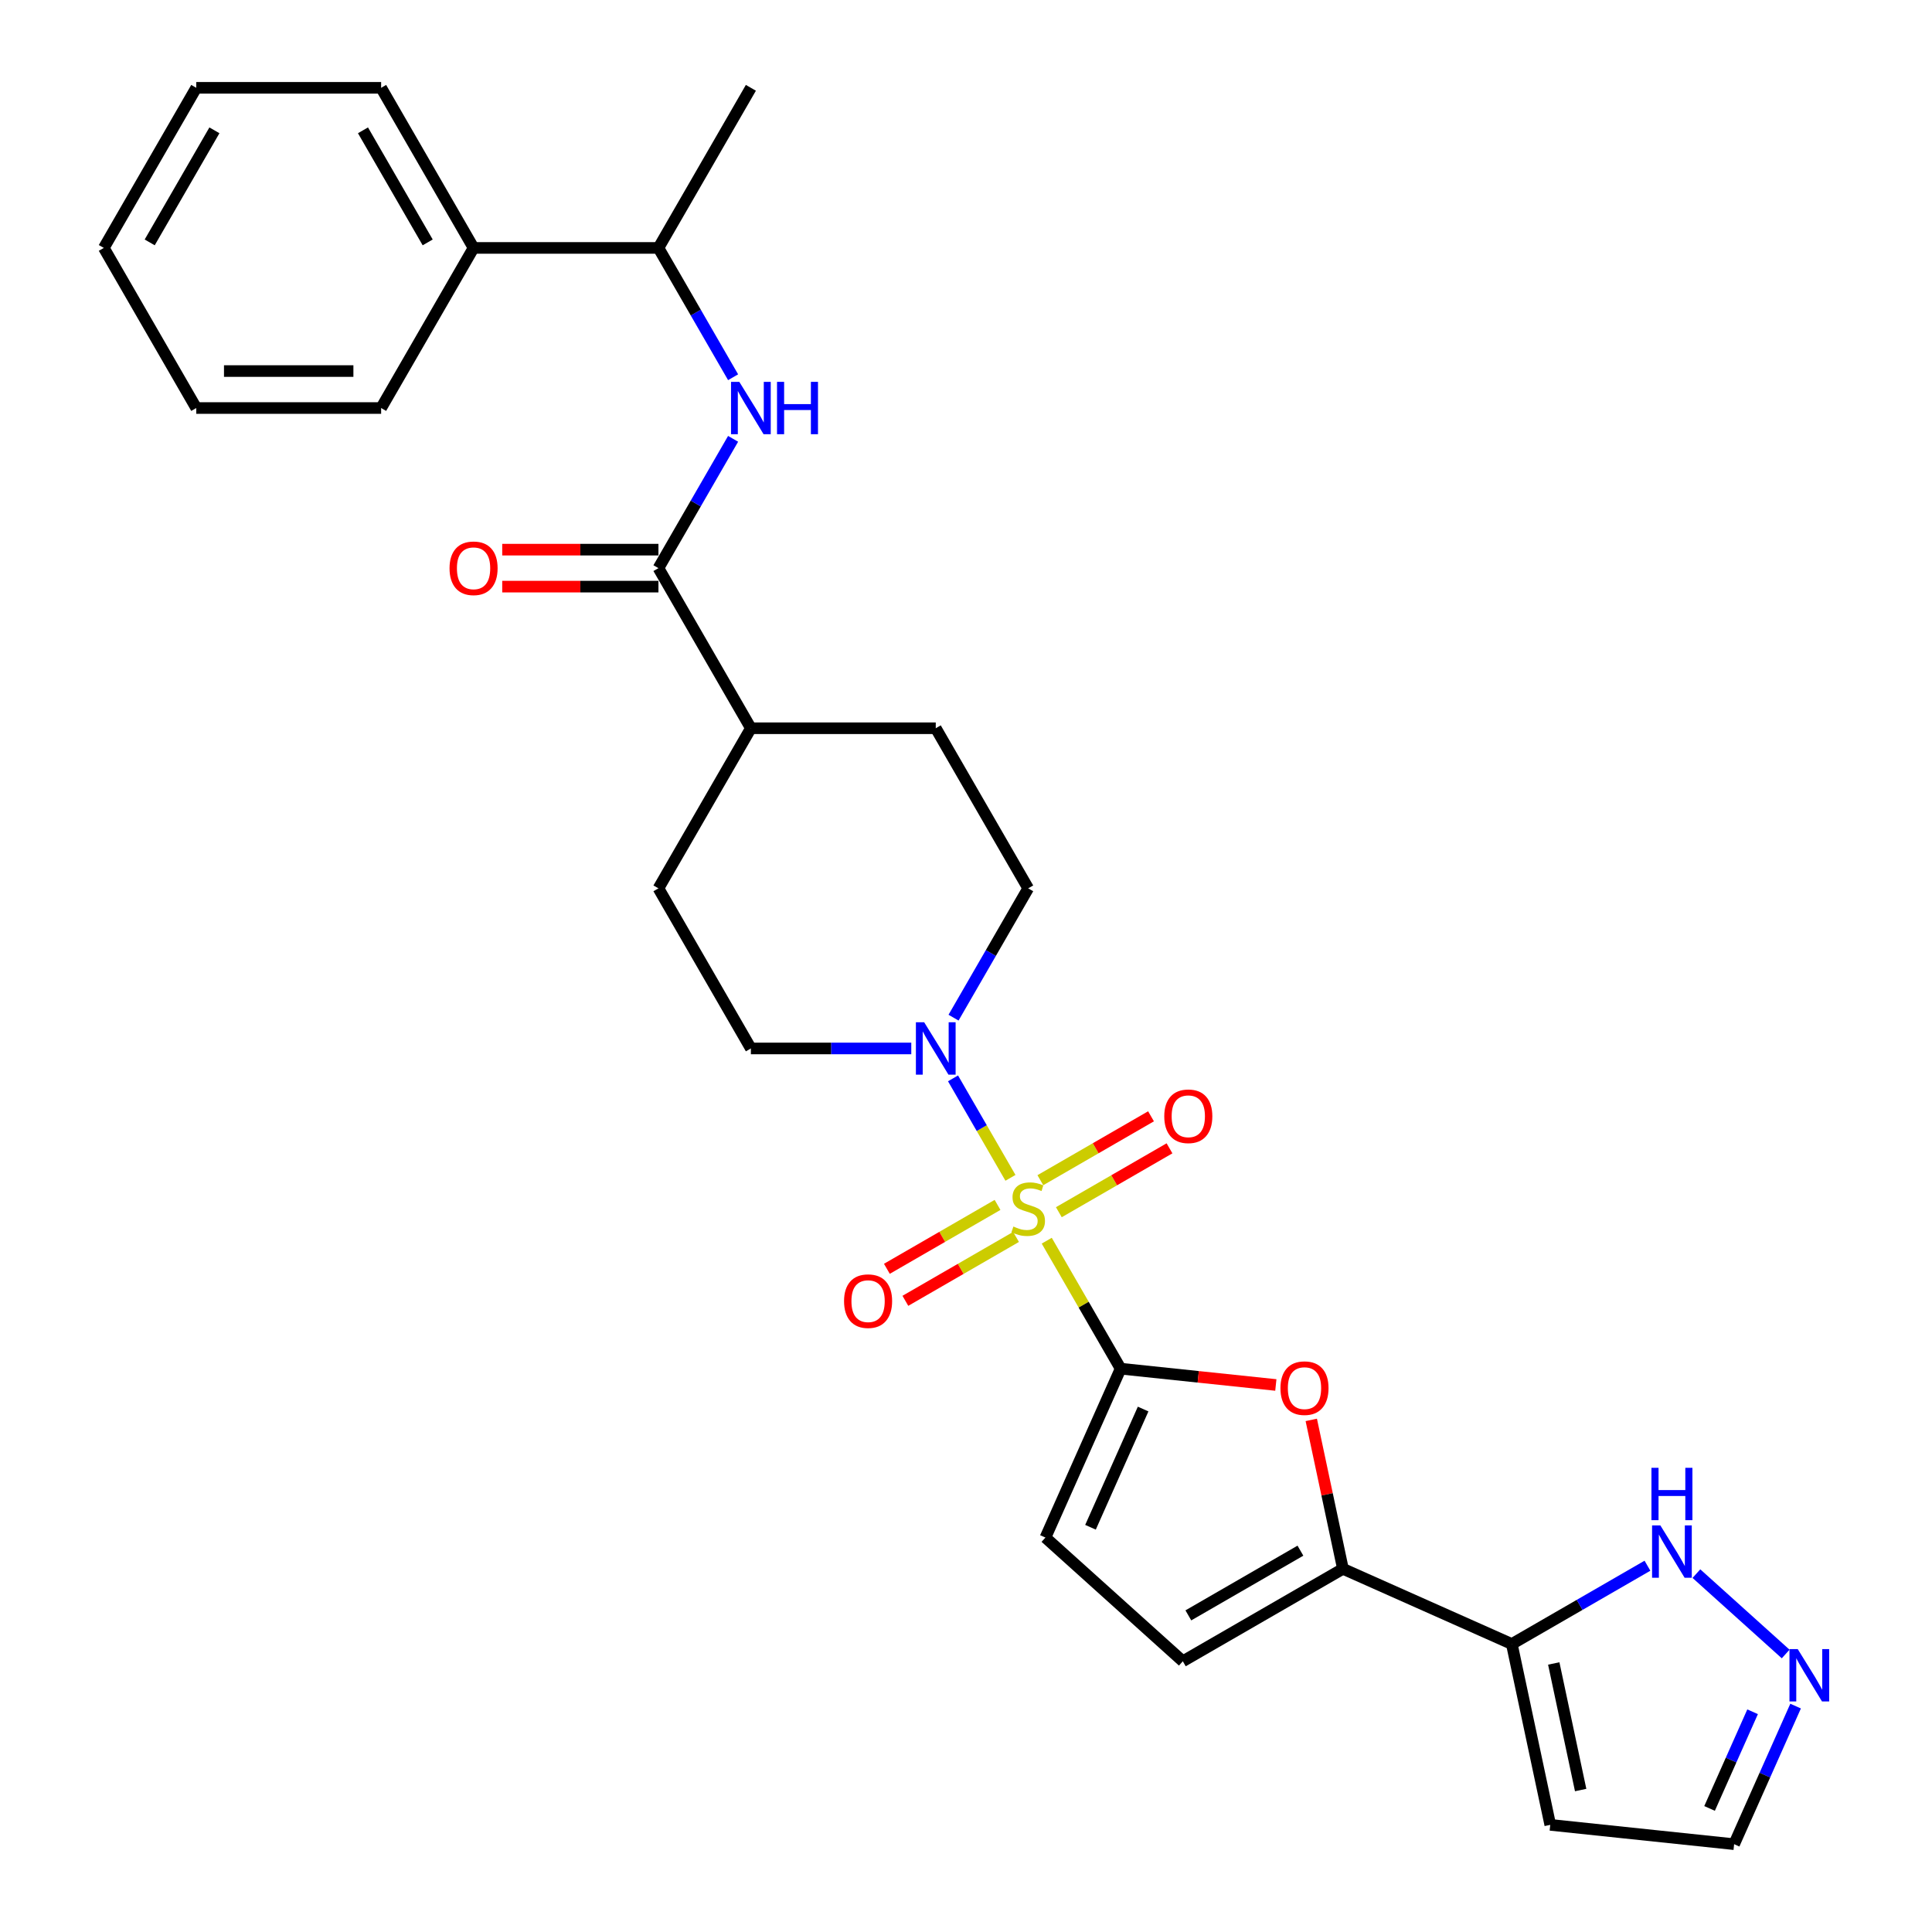 <?xml version='1.0' encoding='iso-8859-1'?>
<svg version='1.1' baseProfile='full'
              xmlns='http://www.w3.org/2000/svg'
                      xmlns:rdkit='http://www.rdkit.org/xml'
                      xmlns:xlink='http://www.w3.org/1999/xlink'
                  xml:space='preserve'
width='1000px' height='1000px' viewBox='0 0 1000 1000'>
<!-- END OF HEADER -->
<rect style='opacity:1.0;fill:#FFFFFF;stroke:none' width='1000' height='1000' x='0' y='0'> </rect>
<path class='bond-0' d='M 541.793,642.18 L 560.915,675.3' style='fill:none;fill-rule:evenodd;stroke:#CCCC00;stroke-width:6px;stroke-linecap:butt;stroke-linejoin:miter;stroke-opacity:1' />
<path class='bond-0' d='M 560.915,675.3 L 580.037,708.42' style='fill:none;fill-rule:evenodd;stroke:#000000;stroke-width:6px;stroke-linecap:butt;stroke-linejoin:miter;stroke-opacity:1' />
<path class='bond-2' d='M 523.009,609.646 L 508.147,583.904' style='fill:none;fill-rule:evenodd;stroke:#CCCC00;stroke-width:6px;stroke-linecap:butt;stroke-linejoin:miter;stroke-opacity:1' />
<path class='bond-2' d='M 508.147,583.904 L 493.285,558.162' style='fill:none;fill-rule:evenodd;stroke:#0000FF;stroke-width:6px;stroke-linecap:butt;stroke-linejoin:miter;stroke-opacity:1' />
<path class='bond-11' d='M 548.057,627.439 L 576.696,610.904' style='fill:none;fill-rule:evenodd;stroke:#CCCC00;stroke-width:6px;stroke-linecap:butt;stroke-linejoin:miter;stroke-opacity:1' />
<path class='bond-11' d='M 576.696,610.904 L 605.334,594.37' style='fill:none;fill-rule:evenodd;stroke:#FF0000;stroke-width:6px;stroke-linecap:butt;stroke-linejoin:miter;stroke-opacity:1' />
<path class='bond-11' d='M 538.488,610.865 L 567.126,594.33' style='fill:none;fill-rule:evenodd;stroke:#CCCC00;stroke-width:6px;stroke-linecap:butt;stroke-linejoin:miter;stroke-opacity:1' />
<path class='bond-11' d='M 567.126,594.33 L 595.765,577.796' style='fill:none;fill-rule:evenodd;stroke:#FF0000;stroke-width:6px;stroke-linecap:butt;stroke-linejoin:miter;stroke-opacity:1' />
<path class='bond-12' d='M 516.326,623.66 L 487.687,640.195' style='fill:none;fill-rule:evenodd;stroke:#CCCC00;stroke-width:6px;stroke-linecap:butt;stroke-linejoin:miter;stroke-opacity:1' />
<path class='bond-12' d='M 487.687,640.195 L 459.048,656.729' style='fill:none;fill-rule:evenodd;stroke:#FF0000;stroke-width:6px;stroke-linecap:butt;stroke-linejoin:miter;stroke-opacity:1' />
<path class='bond-12' d='M 525.895,640.234 L 497.256,656.769' style='fill:none;fill-rule:evenodd;stroke:#CCCC00;stroke-width:6px;stroke-linecap:butt;stroke-linejoin:miter;stroke-opacity:1' />
<path class='bond-12' d='M 497.256,656.769 L 468.617,673.303' style='fill:none;fill-rule:evenodd;stroke:#FF0000;stroke-width:6px;stroke-linecap:butt;stroke-linejoin:miter;stroke-opacity:1' />
<path class='bond-1' d='M 580.037,708.42 L 620.204,712.642' style='fill:none;fill-rule:evenodd;stroke:#000000;stroke-width:6px;stroke-linecap:butt;stroke-linejoin:miter;stroke-opacity:1' />
<path class='bond-1' d='M 620.204,712.642 L 660.371,716.864' style='fill:none;fill-rule:evenodd;stroke:#FF0000;stroke-width:6px;stroke-linecap:butt;stroke-linejoin:miter;stroke-opacity:1' />
<path class='bond-6' d='M 580.037,708.42 L 541.116,795.838' style='fill:none;fill-rule:evenodd;stroke:#000000;stroke-width:6px;stroke-linecap:butt;stroke-linejoin:miter;stroke-opacity:1' />
<path class='bond-6' d='M 591.682,729.317 L 564.437,790.51' style='fill:none;fill-rule:evenodd;stroke:#000000;stroke-width:6px;stroke-linecap:butt;stroke-linejoin:miter;stroke-opacity:1' />
<path class='bond-3' d='M 678.714,734.939 L 686.906,773.481' style='fill:none;fill-rule:evenodd;stroke:#FF0000;stroke-width:6px;stroke-linecap:butt;stroke-linejoin:miter;stroke-opacity:1' />
<path class='bond-3' d='M 686.906,773.481 L 695.099,812.022' style='fill:none;fill-rule:evenodd;stroke:#000000;stroke-width:6px;stroke-linecap:butt;stroke-linejoin:miter;stroke-opacity:1' />
<path class='bond-16' d='M 493.55,526.737 L 512.871,493.272' style='fill:none;fill-rule:evenodd;stroke:#0000FF;stroke-width:6px;stroke-linecap:butt;stroke-linejoin:miter;stroke-opacity:1' />
<path class='bond-16' d='M 512.871,493.272 L 532.191,459.808' style='fill:none;fill-rule:evenodd;stroke:#000000;stroke-width:6px;stroke-linecap:butt;stroke-linejoin:miter;stroke-opacity:1' />
<path class='bond-17' d='M 471.676,542.679 L 430.166,542.679' style='fill:none;fill-rule:evenodd;stroke:#0000FF;stroke-width:6px;stroke-linecap:butt;stroke-linejoin:miter;stroke-opacity:1' />
<path class='bond-17' d='M 430.166,542.679 L 388.655,542.679' style='fill:none;fill-rule:evenodd;stroke:#000000;stroke-width:6px;stroke-linecap:butt;stroke-linejoin:miter;stroke-opacity:1' />
<path class='bond-4' d='M 695.099,812.022 L 782.516,850.943' style='fill:none;fill-rule:evenodd;stroke:#000000;stroke-width:6px;stroke-linecap:butt;stroke-linejoin:miter;stroke-opacity:1' />
<path class='bond-30' d='M 695.099,812.022 L 612.228,859.868' style='fill:none;fill-rule:evenodd;stroke:#000000;stroke-width:6px;stroke-linecap:butt;stroke-linejoin:miter;stroke-opacity:1' />
<path class='bond-30' d='M 673.099,802.625 L 615.089,836.117' style='fill:none;fill-rule:evenodd;stroke:#000000;stroke-width:6px;stroke-linecap:butt;stroke-linejoin:miter;stroke-opacity:1' />
<path class='bond-9' d='M 782.516,850.943 L 817.617,830.678' style='fill:none;fill-rule:evenodd;stroke:#000000;stroke-width:6px;stroke-linecap:butt;stroke-linejoin:miter;stroke-opacity:1' />
<path class='bond-9' d='M 817.617,830.678 L 852.718,810.413' style='fill:none;fill-rule:evenodd;stroke:#0000FF;stroke-width:6px;stroke-linecap:butt;stroke-linejoin:miter;stroke-opacity:1' />
<path class='bond-13' d='M 782.516,850.943 L 802.412,944.543' style='fill:none;fill-rule:evenodd;stroke:#000000;stroke-width:6px;stroke-linecap:butt;stroke-linejoin:miter;stroke-opacity:1' />
<path class='bond-13' d='M 804.221,861.004 L 818.147,926.524' style='fill:none;fill-rule:evenodd;stroke:#000000;stroke-width:6px;stroke-linecap:butt;stroke-linejoin:miter;stroke-opacity:1' />
<path class='bond-5' d='M 340.81,294.067 L 388.655,376.937' style='fill:none;fill-rule:evenodd;stroke:#000000;stroke-width:6px;stroke-linecap:butt;stroke-linejoin:miter;stroke-opacity:1' />
<path class='bond-7' d='M 340.81,294.067 L 360.13,260.602' style='fill:none;fill-rule:evenodd;stroke:#000000;stroke-width:6px;stroke-linecap:butt;stroke-linejoin:miter;stroke-opacity:1' />
<path class='bond-7' d='M 360.13,260.602 L 379.451,227.138' style='fill:none;fill-rule:evenodd;stroke:#0000FF;stroke-width:6px;stroke-linecap:butt;stroke-linejoin:miter;stroke-opacity:1' />
<path class='bond-18' d='M 340.81,284.498 L 300.38,284.498' style='fill:none;fill-rule:evenodd;stroke:#000000;stroke-width:6px;stroke-linecap:butt;stroke-linejoin:miter;stroke-opacity:1' />
<path class='bond-18' d='M 300.38,284.498 L 259.951,284.498' style='fill:none;fill-rule:evenodd;stroke:#FF0000;stroke-width:6px;stroke-linecap:butt;stroke-linejoin:miter;stroke-opacity:1' />
<path class='bond-18' d='M 340.81,303.636 L 300.38,303.636' style='fill:none;fill-rule:evenodd;stroke:#000000;stroke-width:6px;stroke-linecap:butt;stroke-linejoin:miter;stroke-opacity:1' />
<path class='bond-18' d='M 300.38,303.636 L 259.951,303.636' style='fill:none;fill-rule:evenodd;stroke:#FF0000;stroke-width:6px;stroke-linecap:butt;stroke-linejoin:miter;stroke-opacity:1' />
<path class='bond-8' d='M 541.116,795.838 L 612.228,859.868' style='fill:none;fill-rule:evenodd;stroke:#000000;stroke-width:6px;stroke-linecap:butt;stroke-linejoin:miter;stroke-opacity:1' />
<path class='bond-15' d='M 379.451,195.254 L 360.13,161.79' style='fill:none;fill-rule:evenodd;stroke:#0000FF;stroke-width:6px;stroke-linecap:butt;stroke-linejoin:miter;stroke-opacity:1' />
<path class='bond-15' d='M 360.13,161.79 L 340.81,128.325' style='fill:none;fill-rule:evenodd;stroke:#000000;stroke-width:6px;stroke-linecap:butt;stroke-linejoin:miter;stroke-opacity:1' />
<path class='bond-10' d='M 878.057,814.505 L 924.256,856.104' style='fill:none;fill-rule:evenodd;stroke:#0000FF;stroke-width:6px;stroke-linecap:butt;stroke-linejoin:miter;stroke-opacity:1' />
<path class='bond-31' d='M 929.401,883.07 L 913.49,918.808' style='fill:none;fill-rule:evenodd;stroke:#0000FF;stroke-width:6px;stroke-linecap:butt;stroke-linejoin:miter;stroke-opacity:1' />
<path class='bond-31' d='M 913.49,918.808 L 897.578,954.545' style='fill:none;fill-rule:evenodd;stroke:#000000;stroke-width:6px;stroke-linecap:butt;stroke-linejoin:miter;stroke-opacity:1' />
<path class='bond-31' d='M 907.144,886.007 L 896.006,911.023' style='fill:none;fill-rule:evenodd;stroke:#0000FF;stroke-width:6px;stroke-linecap:butt;stroke-linejoin:miter;stroke-opacity:1' />
<path class='bond-31' d='M 896.006,911.023 L 884.868,936.04' style='fill:none;fill-rule:evenodd;stroke:#000000;stroke-width:6px;stroke-linecap:butt;stroke-linejoin:miter;stroke-opacity:1' />
<path class='bond-19' d='M 802.412,944.543 L 897.578,954.545' style='fill:none;fill-rule:evenodd;stroke:#000000;stroke-width:6px;stroke-linecap:butt;stroke-linejoin:miter;stroke-opacity:1' />
<path class='bond-14' d='M 388.655,376.937 L 340.81,459.808' style='fill:none;fill-rule:evenodd;stroke:#000000;stroke-width:6px;stroke-linecap:butt;stroke-linejoin:miter;stroke-opacity:1' />
<path class='bond-29' d='M 388.655,376.937 L 484.346,376.937' style='fill:none;fill-rule:evenodd;stroke:#000000;stroke-width:6px;stroke-linecap:butt;stroke-linejoin:miter;stroke-opacity:1' />
<path class='bond-22' d='M 340.81,128.325 L 245.119,128.325' style='fill:none;fill-rule:evenodd;stroke:#000000;stroke-width:6px;stroke-linecap:butt;stroke-linejoin:miter;stroke-opacity:1' />
<path class='bond-23' d='M 340.81,128.325 L 388.655,45.455' style='fill:none;fill-rule:evenodd;stroke:#000000;stroke-width:6px;stroke-linecap:butt;stroke-linejoin:miter;stroke-opacity:1' />
<path class='bond-21' d='M 532.191,459.808 L 484.346,376.937' style='fill:none;fill-rule:evenodd;stroke:#000000;stroke-width:6px;stroke-linecap:butt;stroke-linejoin:miter;stroke-opacity:1' />
<path class='bond-20' d='M 388.655,542.679 L 340.81,459.808' style='fill:none;fill-rule:evenodd;stroke:#000000;stroke-width:6px;stroke-linecap:butt;stroke-linejoin:miter;stroke-opacity:1' />
<path class='bond-24' d='M 245.119,128.325 L 197.273,45.455' style='fill:none;fill-rule:evenodd;stroke:#000000;stroke-width:6px;stroke-linecap:butt;stroke-linejoin:miter;stroke-opacity:1' />
<path class='bond-24' d='M 221.368,125.464 L 187.876,67.454' style='fill:none;fill-rule:evenodd;stroke:#000000;stroke-width:6px;stroke-linecap:butt;stroke-linejoin:miter;stroke-opacity:1' />
<path class='bond-25' d='M 245.119,128.325 L 197.273,211.196' style='fill:none;fill-rule:evenodd;stroke:#000000;stroke-width:6px;stroke-linecap:butt;stroke-linejoin:miter;stroke-opacity:1' />
<path class='bond-27' d='M 197.273,45.455 L 101.582,45.455' style='fill:none;fill-rule:evenodd;stroke:#000000;stroke-width:6px;stroke-linecap:butt;stroke-linejoin:miter;stroke-opacity:1' />
<path class='bond-26' d='M 197.273,211.196 L 101.582,211.196' style='fill:none;fill-rule:evenodd;stroke:#000000;stroke-width:6px;stroke-linecap:butt;stroke-linejoin:miter;stroke-opacity:1' />
<path class='bond-26' d='M 182.92,192.058 L 115.936,192.058' style='fill:none;fill-rule:evenodd;stroke:#000000;stroke-width:6px;stroke-linecap:butt;stroke-linejoin:miter;stroke-opacity:1' />
<path class='bond-28' d='M 101.582,211.196 L 53.737,128.325' style='fill:none;fill-rule:evenodd;stroke:#000000;stroke-width:6px;stroke-linecap:butt;stroke-linejoin:miter;stroke-opacity:1' />
<path class='bond-32' d='M 101.582,45.455 L 53.737,128.325' style='fill:none;fill-rule:evenodd;stroke:#000000;stroke-width:6px;stroke-linecap:butt;stroke-linejoin:miter;stroke-opacity:1' />
<path class='bond-32' d='M 110.98,67.454 L 77.488,125.464' style='fill:none;fill-rule:evenodd;stroke:#000000;stroke-width:6px;stroke-linecap:butt;stroke-linejoin:miter;stroke-opacity:1' />
<path  class='atom-0' d='M 524.536 634.851
Q 524.842 634.965, 526.105 635.501
Q 527.368 636.037, 528.746 636.382
Q 530.163 636.688, 531.541 636.688
Q 534.105 636.688, 535.598 635.463
Q 537.091 634.2, 537.091 632.018
Q 537.091 630.525, 536.325 629.607
Q 535.598 628.688, 534.45 628.19
Q 533.301 627.693, 531.387 627.119
Q 528.976 626.392, 527.522 625.703
Q 526.105 625.014, 525.072 623.559
Q 524.077 622.105, 524.077 619.655
Q 524.077 616.248, 526.373 614.143
Q 528.708 612.038, 533.301 612.038
Q 536.44 612.038, 540 613.531
L 539.119 616.478
Q 535.866 615.138, 533.416 615.138
Q 530.775 615.138, 529.321 616.248
Q 527.866 617.32, 527.904 619.196
Q 527.904 620.65, 528.632 621.53
Q 529.397 622.411, 530.469 622.908
Q 531.579 623.406, 533.416 623.98
Q 535.866 624.746, 537.32 625.511
Q 538.775 626.277, 539.808 627.846
Q 540.88 629.377, 540.88 632.018
Q 540.88 635.769, 538.354 637.798
Q 535.866 639.788, 531.694 639.788
Q 529.282 639.788, 527.445 639.252
Q 525.646 638.755, 523.503 637.874
L 524.536 634.851
' fill='#CCCC00'/>
<path  class='atom-2' d='M 662.763 718.499
Q 662.763 711.992, 665.979 708.356
Q 669.194 704.72, 675.203 704.72
Q 681.213 704.72, 684.428 708.356
Q 687.643 711.992, 687.643 718.499
Q 687.643 725.083, 684.39 728.834
Q 681.136 732.547, 675.203 732.547
Q 669.232 732.547, 665.979 728.834
Q 662.763 725.121, 662.763 718.499
M 675.203 729.484
Q 679.337 729.484, 681.557 726.729
Q 683.815 723.934, 683.815 718.499
Q 683.815 713.179, 681.557 710.499
Q 679.337 707.782, 675.203 707.782
Q 671.069 707.782, 668.811 710.461
Q 666.591 713.14, 666.591 718.499
Q 666.591 723.973, 668.811 726.729
Q 671.069 729.484, 675.203 729.484
' fill='#FF0000'/>
<path  class='atom-3' d='M 478.356 529.129
L 487.236 543.483
Q 488.116 544.899, 489.532 547.463
Q 490.948 550.028, 491.025 550.181
L 491.025 529.129
L 494.623 529.129
L 494.623 556.229
L 490.91 556.229
L 481.379 540.535
Q 480.269 538.698, 479.083 536.593
Q 477.935 534.488, 477.59 533.837
L 477.59 556.229
L 474.069 556.229
L 474.069 529.129
L 478.356 529.129
' fill='#0000FF'/>
<path  class='atom-8' d='M 382.665 197.646
L 391.545 212
Q 392.425 213.416, 393.841 215.98
Q 395.258 218.545, 395.334 218.698
L 395.334 197.646
L 398.932 197.646
L 398.932 224.746
L 395.219 224.746
L 385.689 209.052
Q 384.579 207.215, 383.392 205.11
Q 382.244 203.005, 381.899 202.354
L 381.899 224.746
L 378.378 224.746
L 378.378 197.646
L 382.665 197.646
' fill='#0000FF'/>
<path  class='atom-8' d='M 402.186 197.646
L 405.86 197.646
L 405.86 209.167
L 419.716 209.167
L 419.716 197.646
L 423.391 197.646
L 423.391 224.746
L 419.716 224.746
L 419.716 212.229
L 405.86 212.229
L 405.86 224.746
L 402.186 224.746
L 402.186 197.646
' fill='#0000FF'/>
<path  class='atom-10' d='M 859.397 789.548
L 868.277 803.902
Q 869.157 805.318, 870.574 807.882
Q 871.99 810.447, 872.066 810.6
L 872.066 789.548
L 875.664 789.548
L 875.664 816.648
L 871.952 816.648
L 862.421 800.954
Q 861.311 799.117, 860.124 797.012
Q 858.976 794.907, 858.631 794.256
L 858.631 816.648
L 855.11 816.648
L 855.11 789.548
L 859.397 789.548
' fill='#0000FF'/>
<path  class='atom-10' d='M 854.785 759.738
L 858.459 759.738
L 858.459 771.26
L 872.315 771.26
L 872.315 759.738
L 875.99 759.738
L 875.99 786.838
L 872.315 786.838
L 872.315 774.322
L 858.459 774.322
L 858.459 786.838
L 854.785 786.838
L 854.785 759.738
' fill='#0000FF'/>
<path  class='atom-11' d='M 930.509 853.578
L 939.389 867.931
Q 940.27 869.348, 941.686 871.912
Q 943.102 874.477, 943.179 874.63
L 943.179 853.578
L 946.777 853.578
L 946.777 880.677
L 943.064 880.677
L 933.533 864.984
Q 932.423 863.147, 931.236 861.042
Q 930.088 858.936, 929.744 858.286
L 929.744 880.677
L 926.222 880.677
L 926.222 853.578
L 930.509 853.578
' fill='#0000FF'/>
<path  class='atom-12' d='M 602.622 577.781
Q 602.622 571.274, 605.837 567.637
Q 609.053 564.001, 615.062 564.001
Q 621.071 564.001, 624.287 567.637
Q 627.502 571.274, 627.502 577.781
Q 627.502 584.364, 624.248 588.115
Q 620.995 591.828, 615.062 591.828
Q 609.091 591.828, 605.837 588.115
Q 602.622 584.402, 602.622 577.781
M 615.062 588.766
Q 619.196 588.766, 621.416 586.01
Q 623.674 583.216, 623.674 577.781
Q 623.674 572.46, 621.416 569.781
Q 619.196 567.063, 615.062 567.063
Q 610.928 567.063, 608.67 569.743
Q 606.45 572.422, 606.45 577.781
Q 606.45 583.254, 608.67 586.01
Q 610.928 588.766, 615.062 588.766
' fill='#FF0000'/>
<path  class='atom-13' d='M 436.881 673.471
Q 436.881 666.964, 440.096 663.328
Q 443.311 659.692, 449.321 659.692
Q 455.33 659.692, 458.545 663.328
Q 461.76 666.964, 461.76 673.471
Q 461.76 680.055, 458.507 683.806
Q 455.253 687.519, 449.321 687.519
Q 443.349 687.519, 440.096 683.806
Q 436.881 680.093, 436.881 673.471
M 449.321 684.457
Q 453.454 684.457, 455.674 681.701
Q 457.933 678.907, 457.933 673.471
Q 457.933 668.151, 455.674 665.472
Q 453.454 662.754, 449.321 662.754
Q 445.187 662.754, 442.928 665.433
Q 440.708 668.113, 440.708 673.471
Q 440.708 678.945, 442.928 681.701
Q 445.187 684.457, 449.321 684.457
' fill='#FF0000'/>
<path  class='atom-19' d='M 232.679 294.143
Q 232.679 287.636, 235.894 284
Q 239.109 280.364, 245.119 280.364
Q 251.128 280.364, 254.343 284
Q 257.559 287.636, 257.559 294.143
Q 257.559 300.727, 254.305 304.478
Q 251.052 308.191, 245.119 308.191
Q 239.148 308.191, 235.894 304.478
Q 232.679 300.765, 232.679 294.143
M 245.119 305.128
Q 249.253 305.128, 251.473 302.373
Q 253.731 299.578, 253.731 294.143
Q 253.731 288.823, 251.473 286.143
Q 249.253 283.426, 245.119 283.426
Q 240.985 283.426, 238.727 286.105
Q 236.507 288.785, 236.507 294.143
Q 236.507 299.617, 238.727 302.373
Q 240.985 305.128, 245.119 305.128
' fill='#FF0000'/>
</svg>
